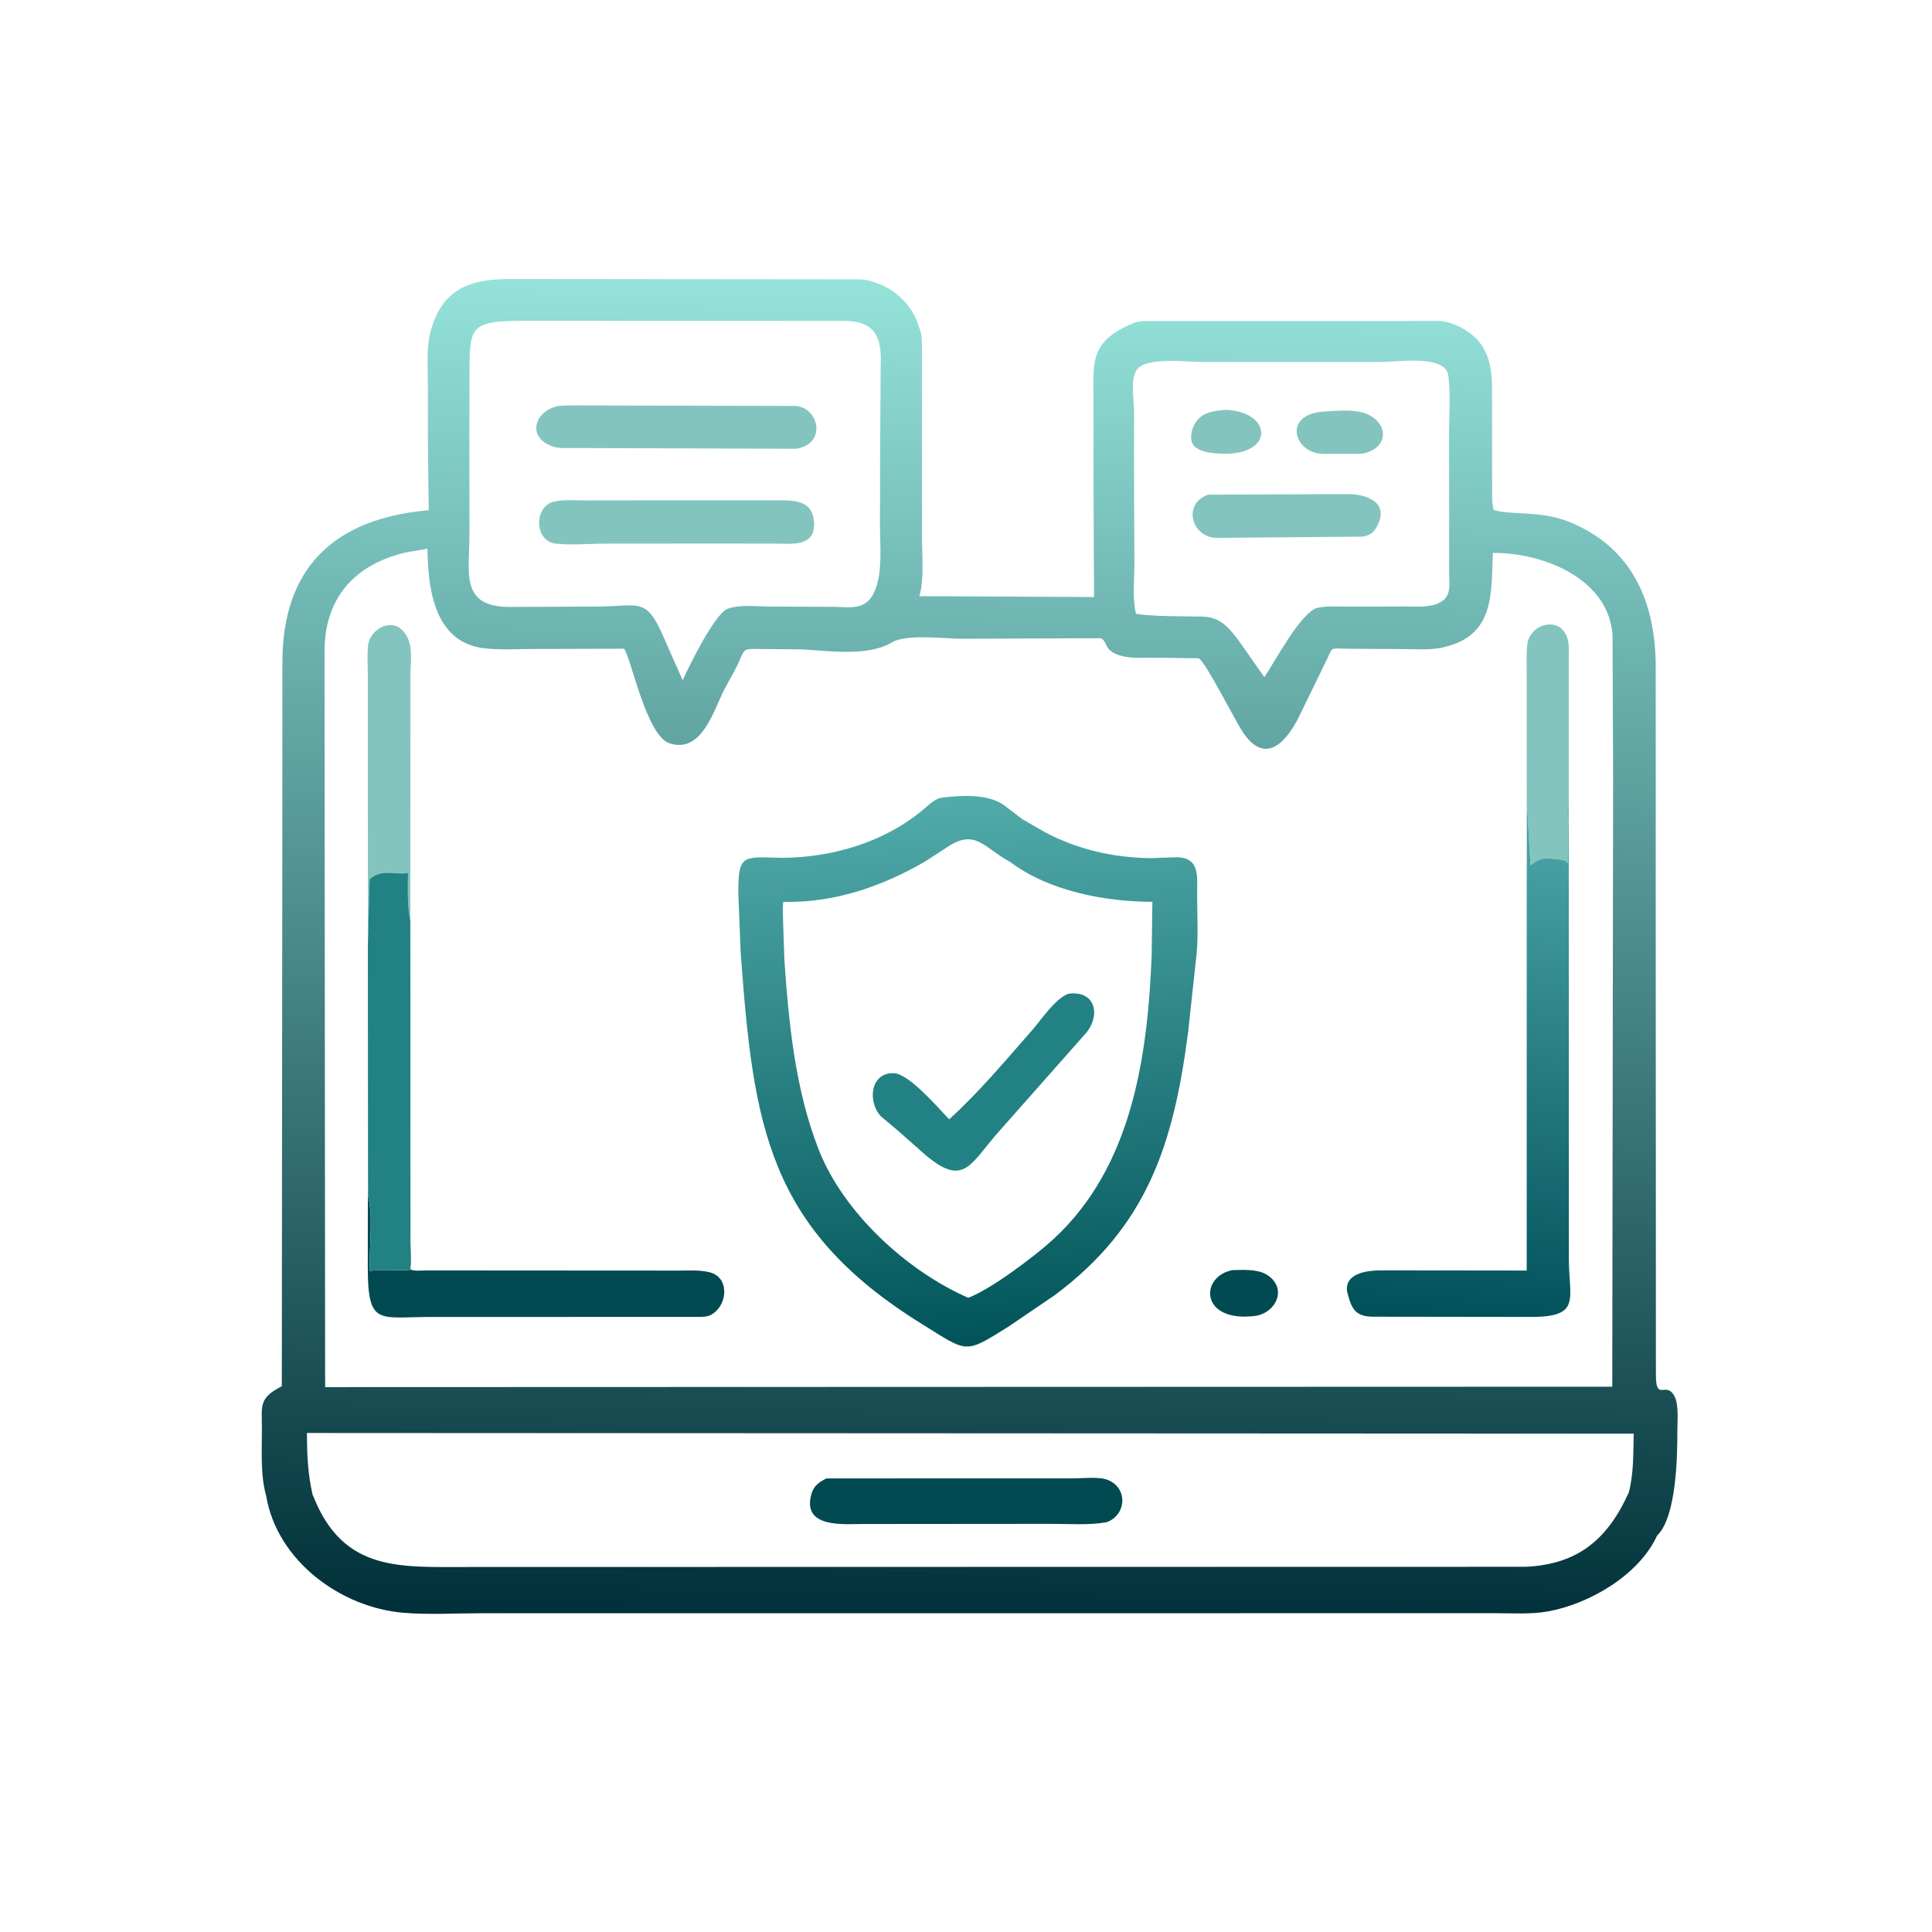 <svg version="1.1" xmlns="http://www.w3.org/2000/svg" style="display: block;" viewBox="0 0 2048 2048" width="640" height="640">
<defs>
	<linearGradient id="Gradient1" gradientUnits="userSpaceOnUse" x1="1023.89" y1="1718.94" x2="1047.63" y2="298.233">
		<stop class="stop0" offset="0" stop-opacity="1" stop-color="rgb(0,48,57)"/>
		<stop class="stop1" offset="1" stop-opacity="1" stop-color="rgb(149,227,219)"/>
	</linearGradient>
	<linearGradient id="Gradient2" gradientUnits="userSpaceOnUse" x1="1542.67" y1="1401.41" x2="1590.52" y2="904.882">
		<stop class="stop0" offset="0" stop-opacity="1" stop-color="rgb(0,80,89)"/>
		<stop class="stop1" offset="1" stop-opacity="1" stop-color="rgb(70,160,162)"/>
	</linearGradient>
	<linearGradient id="Gradient3" gradientUnits="userSpaceOnUse" x1="1053.81" y1="1425.51" x2="1018.78" y2="843.989">
		<stop class="stop0" offset="0" stop-opacity="1" stop-color="rgb(0,84,89)"/>
		<stop class="stop1" offset="1" stop-opacity="1" stop-color="rgb(81,171,169)"/>
	</linearGradient>
</defs>
<path transform="translate(0,0)" fill="url(#Gradient1)" d="M 453.605 473.343 L 453.554 404.862 C 453.556 388.22 451.957 369.17 456.031 353 C 468.445 303.731 501.298 295.297 544.003 295.775 L 912.284 296.114 C 917.777 296.383 922.636 297.683 927.795 299.5 L 929.541 300.104 C 947.652 306.552 963.154 320.306 970.944 338 L 975.485 350.134 C 977.598 356.291 977.237 363.856 977.284 370.301 L 977.311 486.726 L 977.313 568.961 C 977.3 588.353 979.948 613.253 974.602 631.958 L 1159.75 632.864 L 1159.18 516.611 L 1159.19 430.102 C 1159.25 384.946 1153.14 362.636 1201.78 342.364 C 1208.37 339.618 1218.53 340.497 1225.69 340.36 L 1525.68 340.198 C 1535.63 340.69 1545.99 345.092 1554.31 350.5 L 1555.74 351.416 C 1576.86 365.369 1581.54 387.165 1581.61 410.428 L 1581.74 531.308 L 1583.19 540.402 C 1599.27 546.381 1632.1 540.837 1662.1 552.696 C 1731.05 579.949 1755.06 639.149 1755.14 707.464 L 1755.14 953.588 L 1755.33 1458.04 C 1755.57 1486.09 1765.87 1463.68 1774.83 1479.7 C 1779.86 1488.68 1778.04 1506.95 1778.06 1517.15 C 1778.1 1542.77 1777.29 1607.94 1756.61 1627.76 C 1737.26 1669.91 1684.42 1700.41 1640.61 1708.21 C 1622.95 1711.36 1604.04 1710.06 1586.16 1710.07 L 509.502 1710.11 C 482.637 1710.1 454.291 1711.85 427.573 1709.6 C 360.864 1704 293.792 1654.34 282.177 1585.87 C 275.98 1563.77 277.583 1538.18 277.632 1515.39 C 277.687 1489.59 273.883 1482.34 298.735 1469.43 L 299.282 865.591 L 299.355 701.793 C 299.58 602.194 353.552 549.658 454.465 540.833 L 453.605 473.343 z M 344.127 840.527 L 344.656 1470.39 L 1709.07 1469.95 L 1709.96 824.478 L 1709.36 673.569 C 1705.65 613.239 1635.2 585.539 1582.51 586.13 C 1580.52 626.888 1585.56 673.178 1531 685.932 L 1529.43 686.314 C 1516.37 689.324 1501 688.12 1487.63 688.075 L 1429.36 687.724 C 1407.47 687.379 1414.17 684.626 1404.21 703.869 L 1379.24 755.065 C 1366.36 782.97 1343.42 813.389 1318.22 777.289 C 1309.99 765.494 1278.2 701.666 1270.62 697.761 L 1220.86 697.156 C 1211.98 697.103 1202.08 697.867 1193.34 696.24 C 1169.18 691.747 1175.25 681.412 1167.31 676.544 L 1019.8 677.091 C 1001.71 677.1 960.915 671.81 945.925 680.761 C 919.42 696.587 877.657 689.591 848.645 688.355 L 802.126 687.956 C 790.261 687.889 789.403 687.036 784.351 699.189 C 779.866 709.977 773.115 720.578 767.777 731.004 C 756.371 753.284 743.832 799.227 709.621 787.894 C 684.96 779.724 668.332 695.122 661.533 687.677 L 565.838 687.963 C 548.879 687.964 530.83 689.15 514 687.31 C 459.984 681.405 453.638 623.562 453.087 581.502 L 451.845 581.817 C 443.903 583.767 435.81 584.233 427.838 586.203 C 374.113 599.482 344.091 635.74 344.026 689.919 L 344.127 840.527 z M 331.519 1585.09 C 331.924 1585.09 333.128 1588.53 333.331 1589.02 C 365.311 1665.98 424.04 1661.09 495.837 1661.09 L 1617.03 1660.86 C 1673.81 1658.37 1704.75 1630.51 1726.64 1581.93 C 1731.87 1561.79 1731.27 1540.42 1731.8 1519.73 L 325.332 1519.03 C 325.495 1542.51 326.198 1562.27 331.519 1585.09 z M 497.541 476.328 L 497.637 565.588 C 497.706 607.159 486.867 643.872 541.537 643.376 L 631.117 642.973 C 678.082 642.958 684.636 631.935 703.584 675.672 L 723.68 721.173 C 729.217 708.272 757.278 651.457 770.725 645.586 C 782.518 640.437 804.034 642.979 816.823 642.994 L 883.638 643.27 C 901.306 643.461 917.488 647.42 926.616 627.938 C 935.967 607.979 932.784 579.284 932.815 557.683 L 932.919 491.479 L 933.553 387.217 C 934.876 358.134 928.014 340.333 895.539 340.175 L 558.995 340.082 C 497.595 339.855 497.776 345.072 497.659 397.548 L 497.541 476.328 z M 1202.19 524.408 L 1202.52 597.155 C 1202.52 613.721 1200.22 634.798 1204.25 650.725 C 1219.9 652.881 1235.97 653.149 1251.75 653.312 L 1274.67 653.592 C 1293.1 654.16 1301.92 664.248 1312.79 678.709 L 1340.28 717.869 C 1350.31 703.289 1379.6 647.625 1397 644.205 C 1407.49 642.143 1419.8 643.047 1430.5 643.01 L 1488.21 642.869 C 1499.52 642.829 1515.88 644.449 1526 638.787 L 1527.02 638.255 C 1539.32 631.714 1536.11 617.542 1536.15 605.682 L 1536.17 557.738 L 1536.1 457.493 C 1536.07 438.861 1537.66 418.442 1535.5 400.031 L 1535.3 398.5 C 1532.61 375.564 1482.88 383.669 1464.86 383.663 L 1273.26 383.682 C 1258.97 383.681 1215.9 378.333 1205.77 391.143 L 1205.13 392 C 1197.75 401.565 1202.2 424.972 1202.19 436.584 L 1202.19 524.408 z"/>
<path transform="translate(0,0)" fill="rgb(131,197,190)" d="M 1299.99 434.456 C 1347.4 436.761 1351 479.936 1300.48 480.982 C 1290.39 480.969 1275.69 480.499 1267.32 474.185 C 1258.59 467.602 1263.55 451.707 1269.53 444.939 C 1277.23 436.223 1289.16 435.247 1299.99 434.456 z"/>
<path transform="translate(0,0)" fill="rgb(131,197,190)" d="M 1401.06 436.412 C 1416.95 435.692 1439.92 432.398 1453.7 441.214 C 1473.61 453.95 1468.86 477.13 1442.89 481.061 L 1411.77 481.111 C 1405.49 481.084 1398.51 481.536 1392.54 479.397 L 1391.5 479.008 C 1370.58 471.461 1364 440.3 1401.06 436.412 z"/>
<path transform="translate(0,0)" fill="rgb(131,197,190)" d="M 1281.2 524.327 L 1428.45 523.728 C 1450.85 523.783 1474.39 533.942 1458.33 560.193 C 1454.92 565.76 1450.99 567.346 1444.84 568.858 L 1302.75 570.067 C 1295.94 570.061 1287.27 571.065 1280.88 568.649 C 1259.91 560.718 1257.37 531.552 1281.2 524.327 z"/>
<path transform="translate(0,0)" fill="rgb(131,197,190)" d="M 592.221 430.278 C 605.997 429.248 620.078 429.816 633.886 429.813 L 843.04 430.309 C 868.094 431.668 877.144 470.998 843.515 475.71 L 606.6 474.93 C 599.422 474.92 590.937 475.62 584.246 472.708 L 583 472.135 C 558.396 461.549 567.428 435.044 592.221 430.278 z"/>
<path transform="translate(0,0)" fill="rgb(131,197,190)" d="M 674.336 530.376 L 825.732 530.355 C 843.184 530.367 861.87 530.855 862.984 554.115 C 864.24 580.327 838.793 576.236 821.66 576.233 L 758.425 576.166 L 641.456 576.253 C 624.64 576.275 605.629 578.164 589.03 576.221 C 565.916 573.515 565.856 536.44 587.45 531.674 C 597.628 529.428 609.403 530.467 619.833 530.441 L 674.336 530.376 z"/>
<path transform="translate(0,0)" fill="rgb(1,74,81)" d="M 876.027 1567.17 L 1138.42 1567.12 C 1148.59 1567.13 1165.11 1565.04 1174.5 1568.86 C 1196.16 1577.68 1193.84 1606.55 1172.77 1613.69 C 1154.07 1616.95 1133.35 1615.33 1114.39 1615.35 L 914.516 1615.52 C 894.247 1615.54 849.558 1620.13 860.225 1583.46 C 862.767 1574.72 868.424 1571.09 876.027 1567.17 z"/>
<path transform="translate(0,0)" fill="rgb(1,74,81)" d="M 1306.5 1346.37 C 1317.37 1346.17 1332.3 1345.17 1341.94 1350.73 C 1364.73 1363.86 1354.27 1390.26 1331.94 1394.74 C 1271.57 1403.06 1271.45 1352.91 1306.5 1346.37 z"/>
<path transform="translate(0,0)" fill="rgb(131,197,190)" d="M 1618.44 946.146 L 1618.37 720.5 C 1618.38 708.427 1617.76 695.883 1618.91 683.89 C 1621.23 659.905 1656.39 651.785 1662.19 679.2 C 1663.58 685.778 1662.97 693.585 1662.98 700.293 L 1663.04 874.152 L 1662.7 872.681 C 1661.61 866.18 1661.96 860.045 1662.42 853.5 L 1662.19 915.505 C 1659.76 910.615 1652.28 911.294 1647.5 910.55 L 1642.64 909.952 C 1635.36 908.794 1627.87 912.98 1622.37 917.274 L 1618.64 851.168 L 1618.44 946.146 z"/>
<path transform="translate(0,0)" fill="rgb(131,197,190)" d="M 390.042 1003.29 L 389.892 714.814 C 389.891 704.703 388.975 693.504 390.265 683.494 C 392.357 667.264 414.051 655.046 426.6 668.086 C 438.801 680.766 435.254 698.437 435.109 714.363 L 434.976 976.126 C 431.568 959.271 432.43 942.358 432.51 925.253 L 430.87 925.518 C 417.492 927.487 404.405 920.644 391.771 932.155 L 390.042 1003.29 z"/>
<path transform="translate(0,0)" fill="rgb(1,74,81)" d="M 389.946 1268.46 L 390.373 1269.33 C 395.901 1290.4 390.931 1324.57 392.124 1347.31 L 393.206 1347.12 C 406.837 1345.15 420.92 1347.37 434.636 1346.1 L 434.931 1333.68 C 434.936 1337.61 434.462 1342.09 435.344 1345.88 C 440.223 1347.67 446.508 1346.71 451 1346.7 L 718.84 1346.86 C 729.028 1346.89 740.683 1346.09 750.652 1348.31 L 752 1348.64 C 772.986 1353.58 771.58 1381.45 756.326 1392.08 L 755 1392.97 C 751.553 1395.33 747.625 1395.83 743.5 1395.96 L 456.669 1396.04 C 401.353 1395.99 389.854 1406.21 389.859 1342.61 L 389.946 1268.46 z"/>
<path transform="translate(0,0)" fill="rgb(33,129,131)" d="M 389.946 1003.29 L 391.771 932.155 C 404.405 920.644 417.492 927.487 430.87 925.518 L 432.51 925.253 C 432.43 942.358 431.568 959.271 434.958 976.126 L 435.103 1313.75 C 435.111 1323.9 436.452 1335.97 434.98 1345.88 C 434.462 1342.09 434.936 1337.61 434.931 1333.68 L 434.636 1346.1 C 420.92 1347.37 406.837 1345.15 393.206 1347.12 L 392.124 1347.31 C 390.931 1324.57 395.901 1290.4 390.373 1269.33 L 390.131 1268.46 L 389.946 1003.29 z"/>
<path transform="translate(0,0)" fill="url(#Gradient2)" d="M 1618.41 946.146 L 1618.64 851.168 L 1622.37 917.274 C 1627.87 912.98 1635.36 908.794 1642.64 909.952 L 1647.5 910.55 C 1652.28 911.294 1659.76 910.615 1662.19 915.505 L 1662.42 853.5 C 1661.96 860.045 1661.61 866.18 1662.7 872.681 L 1662.96 874.152 L 1663.07 1334.29 C 1663.12 1377.15 1676.55 1395.93 1623.22 1395.98 L 1455 1395.76 C 1437.51 1395.53 1432.78 1388.14 1428.49 1371.04 L 1427.99 1369.31 C 1425.01 1349.17 1450.44 1346.64 1463.59 1346.64 L 1618.38 1346.81 L 1618.41 946.146 z"/>
<path transform="translate(0,0)" fill="url(#Gradient3)" d="M 829.284 909.341 C 883.243 908.937 939.078 892.365 980.235 856.816 C 985.202 852.525 991.879 846.313 998.631 845.495 C 1018.83 843.05 1047.24 841.271 1064.37 853.598 L 1083.81 868.425 L 1108.02 882.348 C 1143.18 900.832 1180.56 909.161 1219.96 909.656 L 1245.22 908.8 C 1272.41 907.8 1269.03 928.849 1269.01 948.281 C 1268.99 971.651 1270.75 996.839 1267.48 1019.87 L 1259.5 1093.82 C 1243.97 1213.54 1215.92 1299.94 1118.09 1372.9 L 1069.44 1406 C 1021.96 1435.7 1026.44 1433.96 977.651 1403.76 C 813.265 1302.03 798.52 1192.76 785.118 1009.14 L 782.656 947.263 C 782.423 904.678 787.44 908.441 829.284 909.341 z M 830.269 955.999 C 829.471 961.817 830.038 968.497 830.038 974.422 L 831.423 1016.44 C 836.001 1084.2 842.953 1155.37 868.008 1219 C 894.141 1285.37 960.82 1347.01 1026.38 1375.72 C 1050.49 1366.76 1097.99 1330.83 1116.7 1313.56 C 1199.82 1236.88 1216.32 1121.25 1220.8 1013.66 L 1221.57 955.979 C 1171.93 955.875 1112.56 944.81 1071.58 914.245 L 1070.72 913.588 L 1069.78 913.092 C 1043.15 898.741 1033.83 877.734 1003.63 898.287 L 980.943 913.05 C 935.216 939.655 884.51 957.253 830.269 955.999 z"/>
<path transform="translate(0,0)" fill="rgb(33,129,131)" d="M 1132.33 1053.5 C 1159.89 1049.39 1167.54 1074.36 1151.7 1094.53 L 1060.47 1197.64 C 1026.71 1235.02 1022.19 1262.72 973.162 1217.35 L 951.347 1198.1 L 934.11 1183.65 C 919.202 1168.25 922.47 1136.55 947.698 1137.66 C 963.85 1138.36 994.55 1174.47 1006.15 1186.54 C 1038.02 1157.6 1065.31 1124.78 1093.67 1092.57 C 1103.34 1081.6 1118.4 1058.63 1132.33 1053.5 z"/>
</svg>